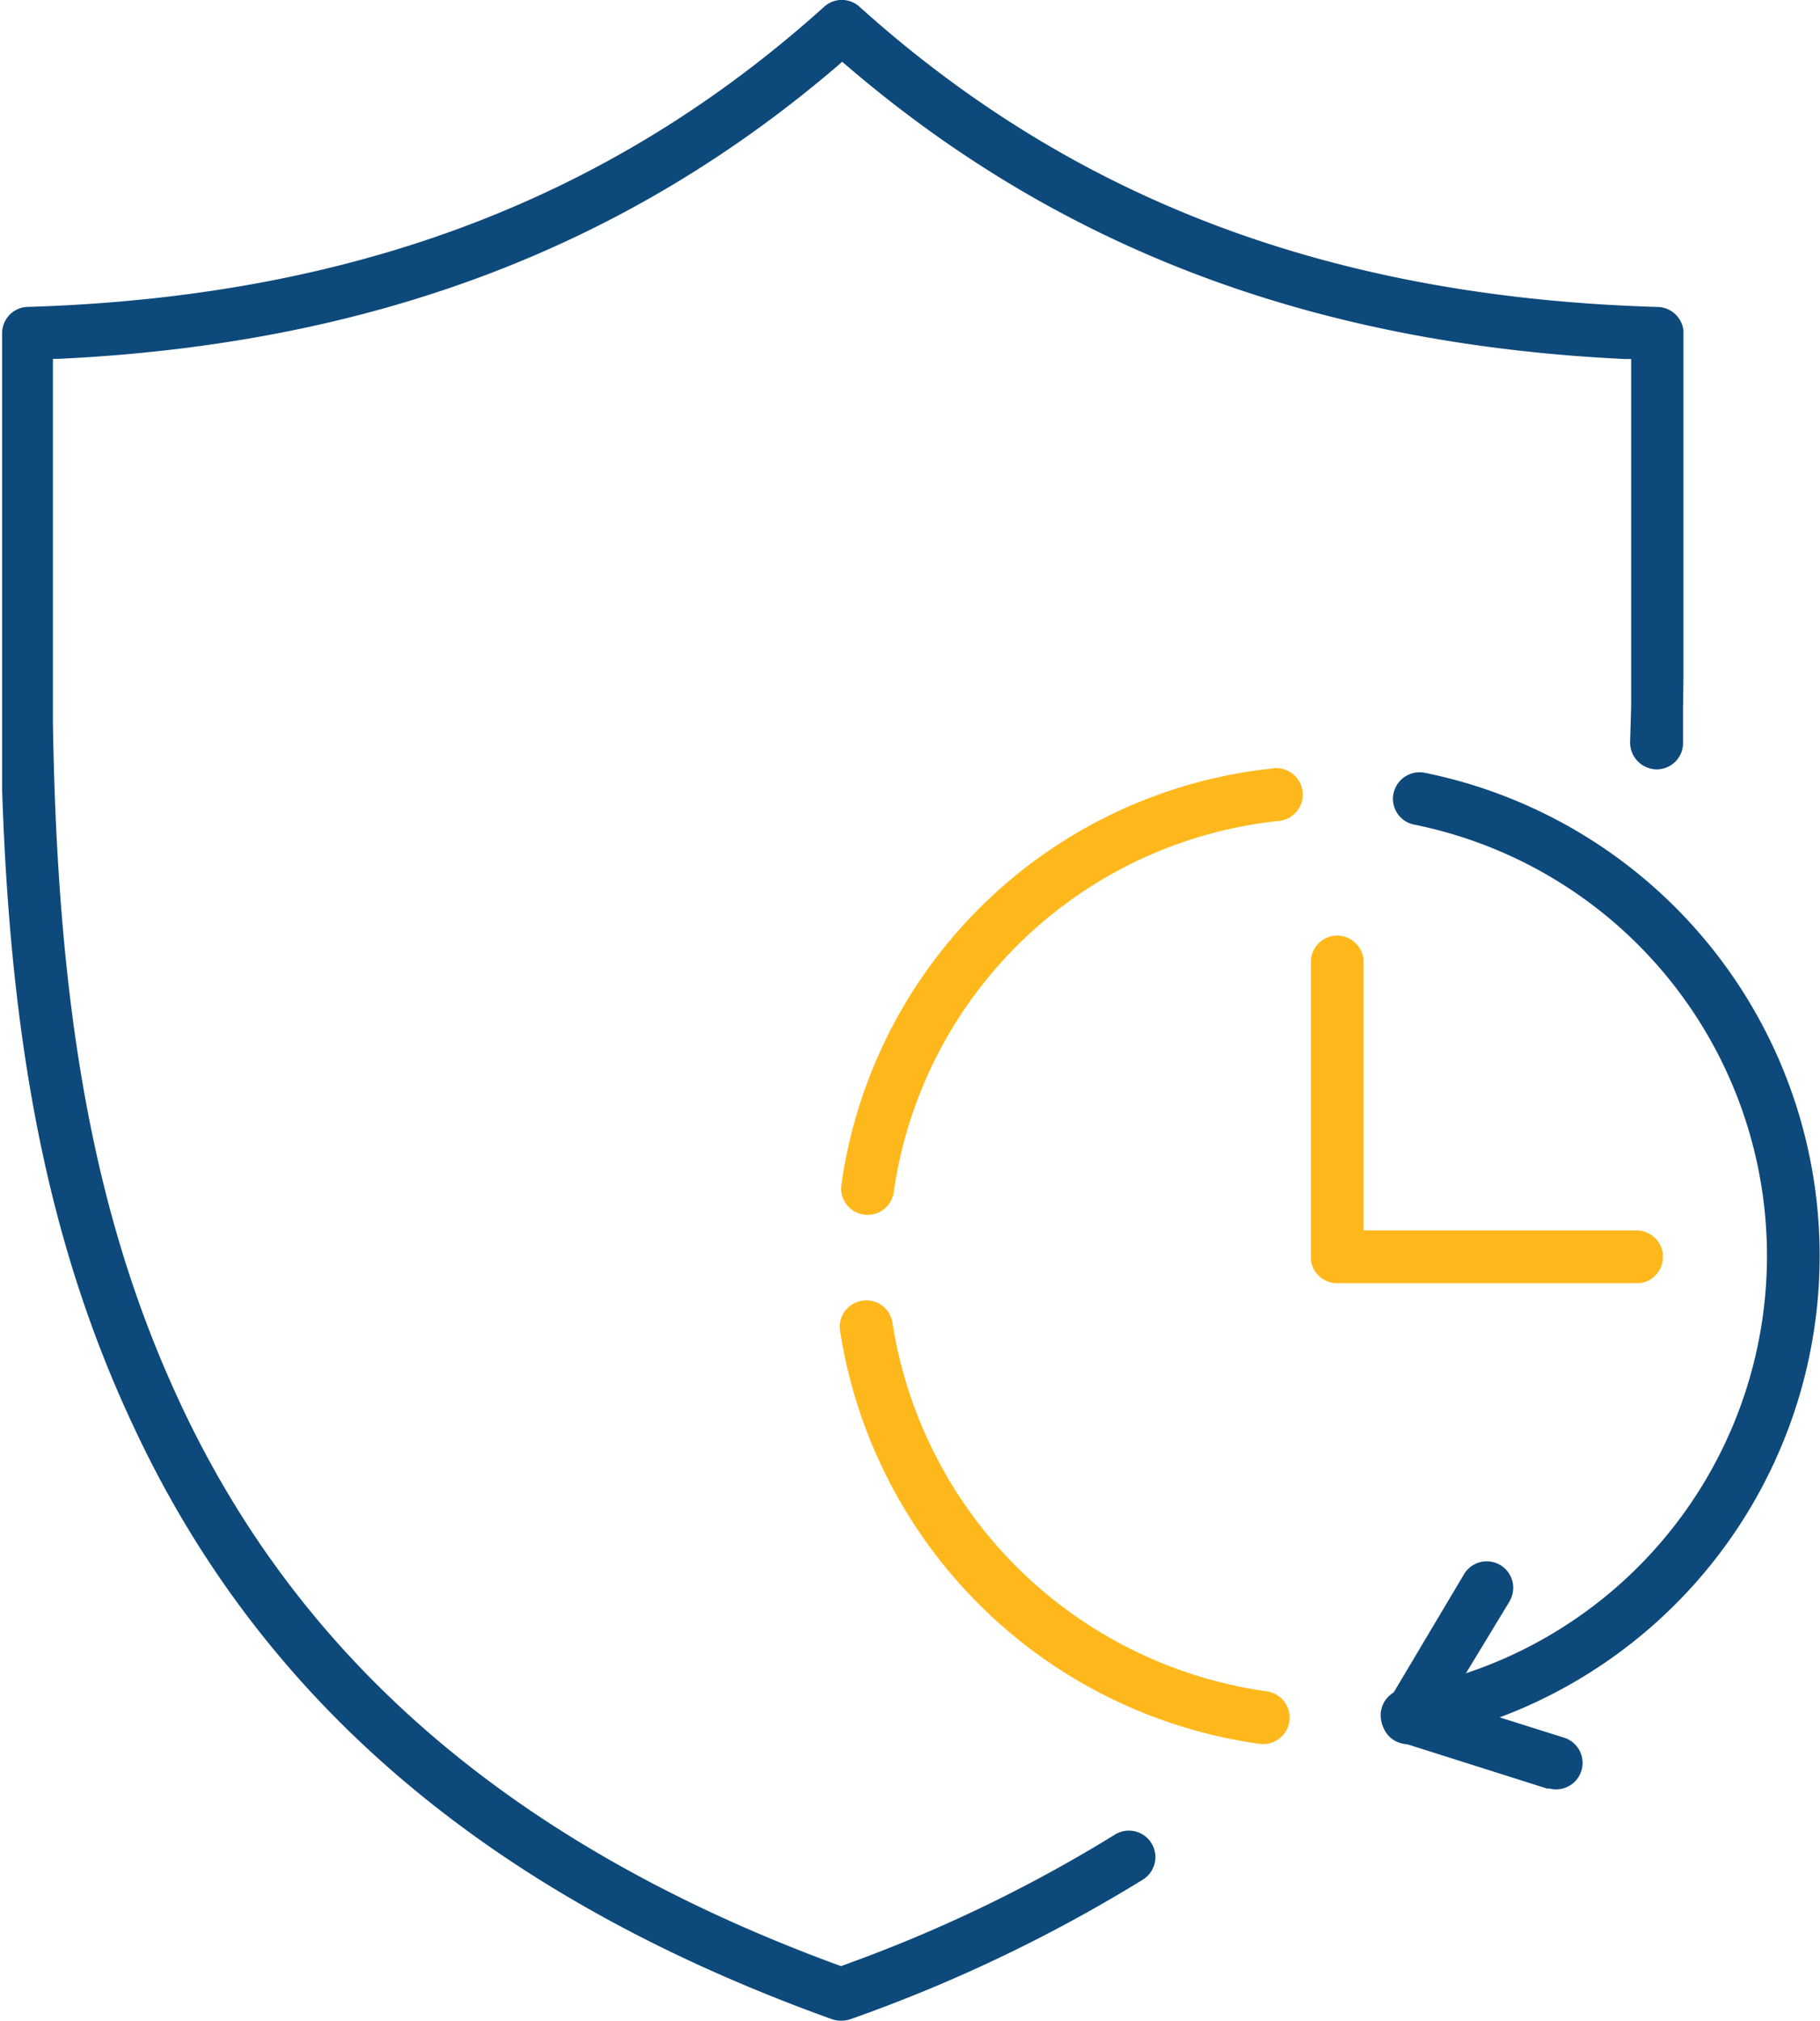 <svg width="85.97" height="95.45" xmlns="http://www.w3.org/2000/svg"><path fill="#0e497b" d="M38.93.32a1.24 1.24 0 0 1 1.67 0C50.8 9.5 62.99 14.05 78.32 14.5a1.25 1.25 0 0 1 1.2 1.12v16.44l-.02 1.44v1.62a1.24 1.24 0 0 1-1.28 1.22A1.27 1.27 0 0 1 77 35.05l.05-1.71V16.96h-.27c-14.72-.7-26.71-5.21-36.82-13.89l-.18-.15-.17.15C29.5 11.74 17.5 16.25 2.77 16.95H2.5v17.21c.21 13.14 1.81 22.92 5.81 31.68l.24.52c5.56 11.87 15.44 20.7 30.93 26.42l.25.09.46-.17a68.45 68.45 0 0 0 11.78-5.62l.69-.42a1.251 1.251 0 1 1 1.33 2.12 71.82 71.82 0 0 1-13.83 6.6 1.37 1.37 0 0 1-.85 0c-16.5-5.93-27.09-15.3-33-28C2.3 58.86.5 49.5.1 37.29V15.76a1.25 1.25 0 0 1 1.11-1.26c15.29-.45 27.52-5 37.72-14.18z"/><path fill="#ffb81c" d="M63.16 44.19a1.27 1.27 0 0 1 1.25 1.13v12.8H77.3a1.26 1.26 0 0 1 1.25 1.12v.13a1.24 1.24 0 0 1-1.12 1.24H63.16a1.24 1.24 0 0 1-1.24-1.11V45.44a1.25 1.25 0 0 1 1.24-1.25z"/><path fill="#0e497b" d="M69.16 74.35a1.25 1.25 0 0 1 2.2 1.18l-.06.12-3.7 6.1a1.253 1.253 0 0 1-2.21-1.18l.11-.07z"/><path fill="#0e497b" d="M65.34 80.72a1.26 1.26 0 0 1 1.45-.84h.12l6.91 2.18a1.25 1.25 0 0 1-.63 2.42h-.12l-6.91-2.19a1.25 1.25 0 0 1-.82-1.57z"/><path fill="#0e497b" d="M65.82 37.5a1.26 1.26 0 0 1 1.47-1 23.28 23.28 0 0 1-.55 45.74 1.25 1.25 0 1 1-.43-2.46 20.78 20.78 0 0 0 .49-40.83 1.24 1.24 0 0 1-.98-1.45z"/><path fill="#ffb81c" d="M40.73 61.44a1.24 1.24 0 0 1 1.42 1 20.82 20.82 0 0 0 17.69 17.45 1.252 1.252 0 0 1-.35 2.48 23.31 23.31 0 0 1-19.81-19.51 1.24 1.24 0 0 1 1.05-1.42zM60.08 36.3a1.25 1.25 0 1 1 .29 2.48 20.54 20.54 0 0 0-18.15 17.51 1.25 1.25 0 1 1-2.47-.38A23 23 0 0 1 60.08 36.3z"/></svg>